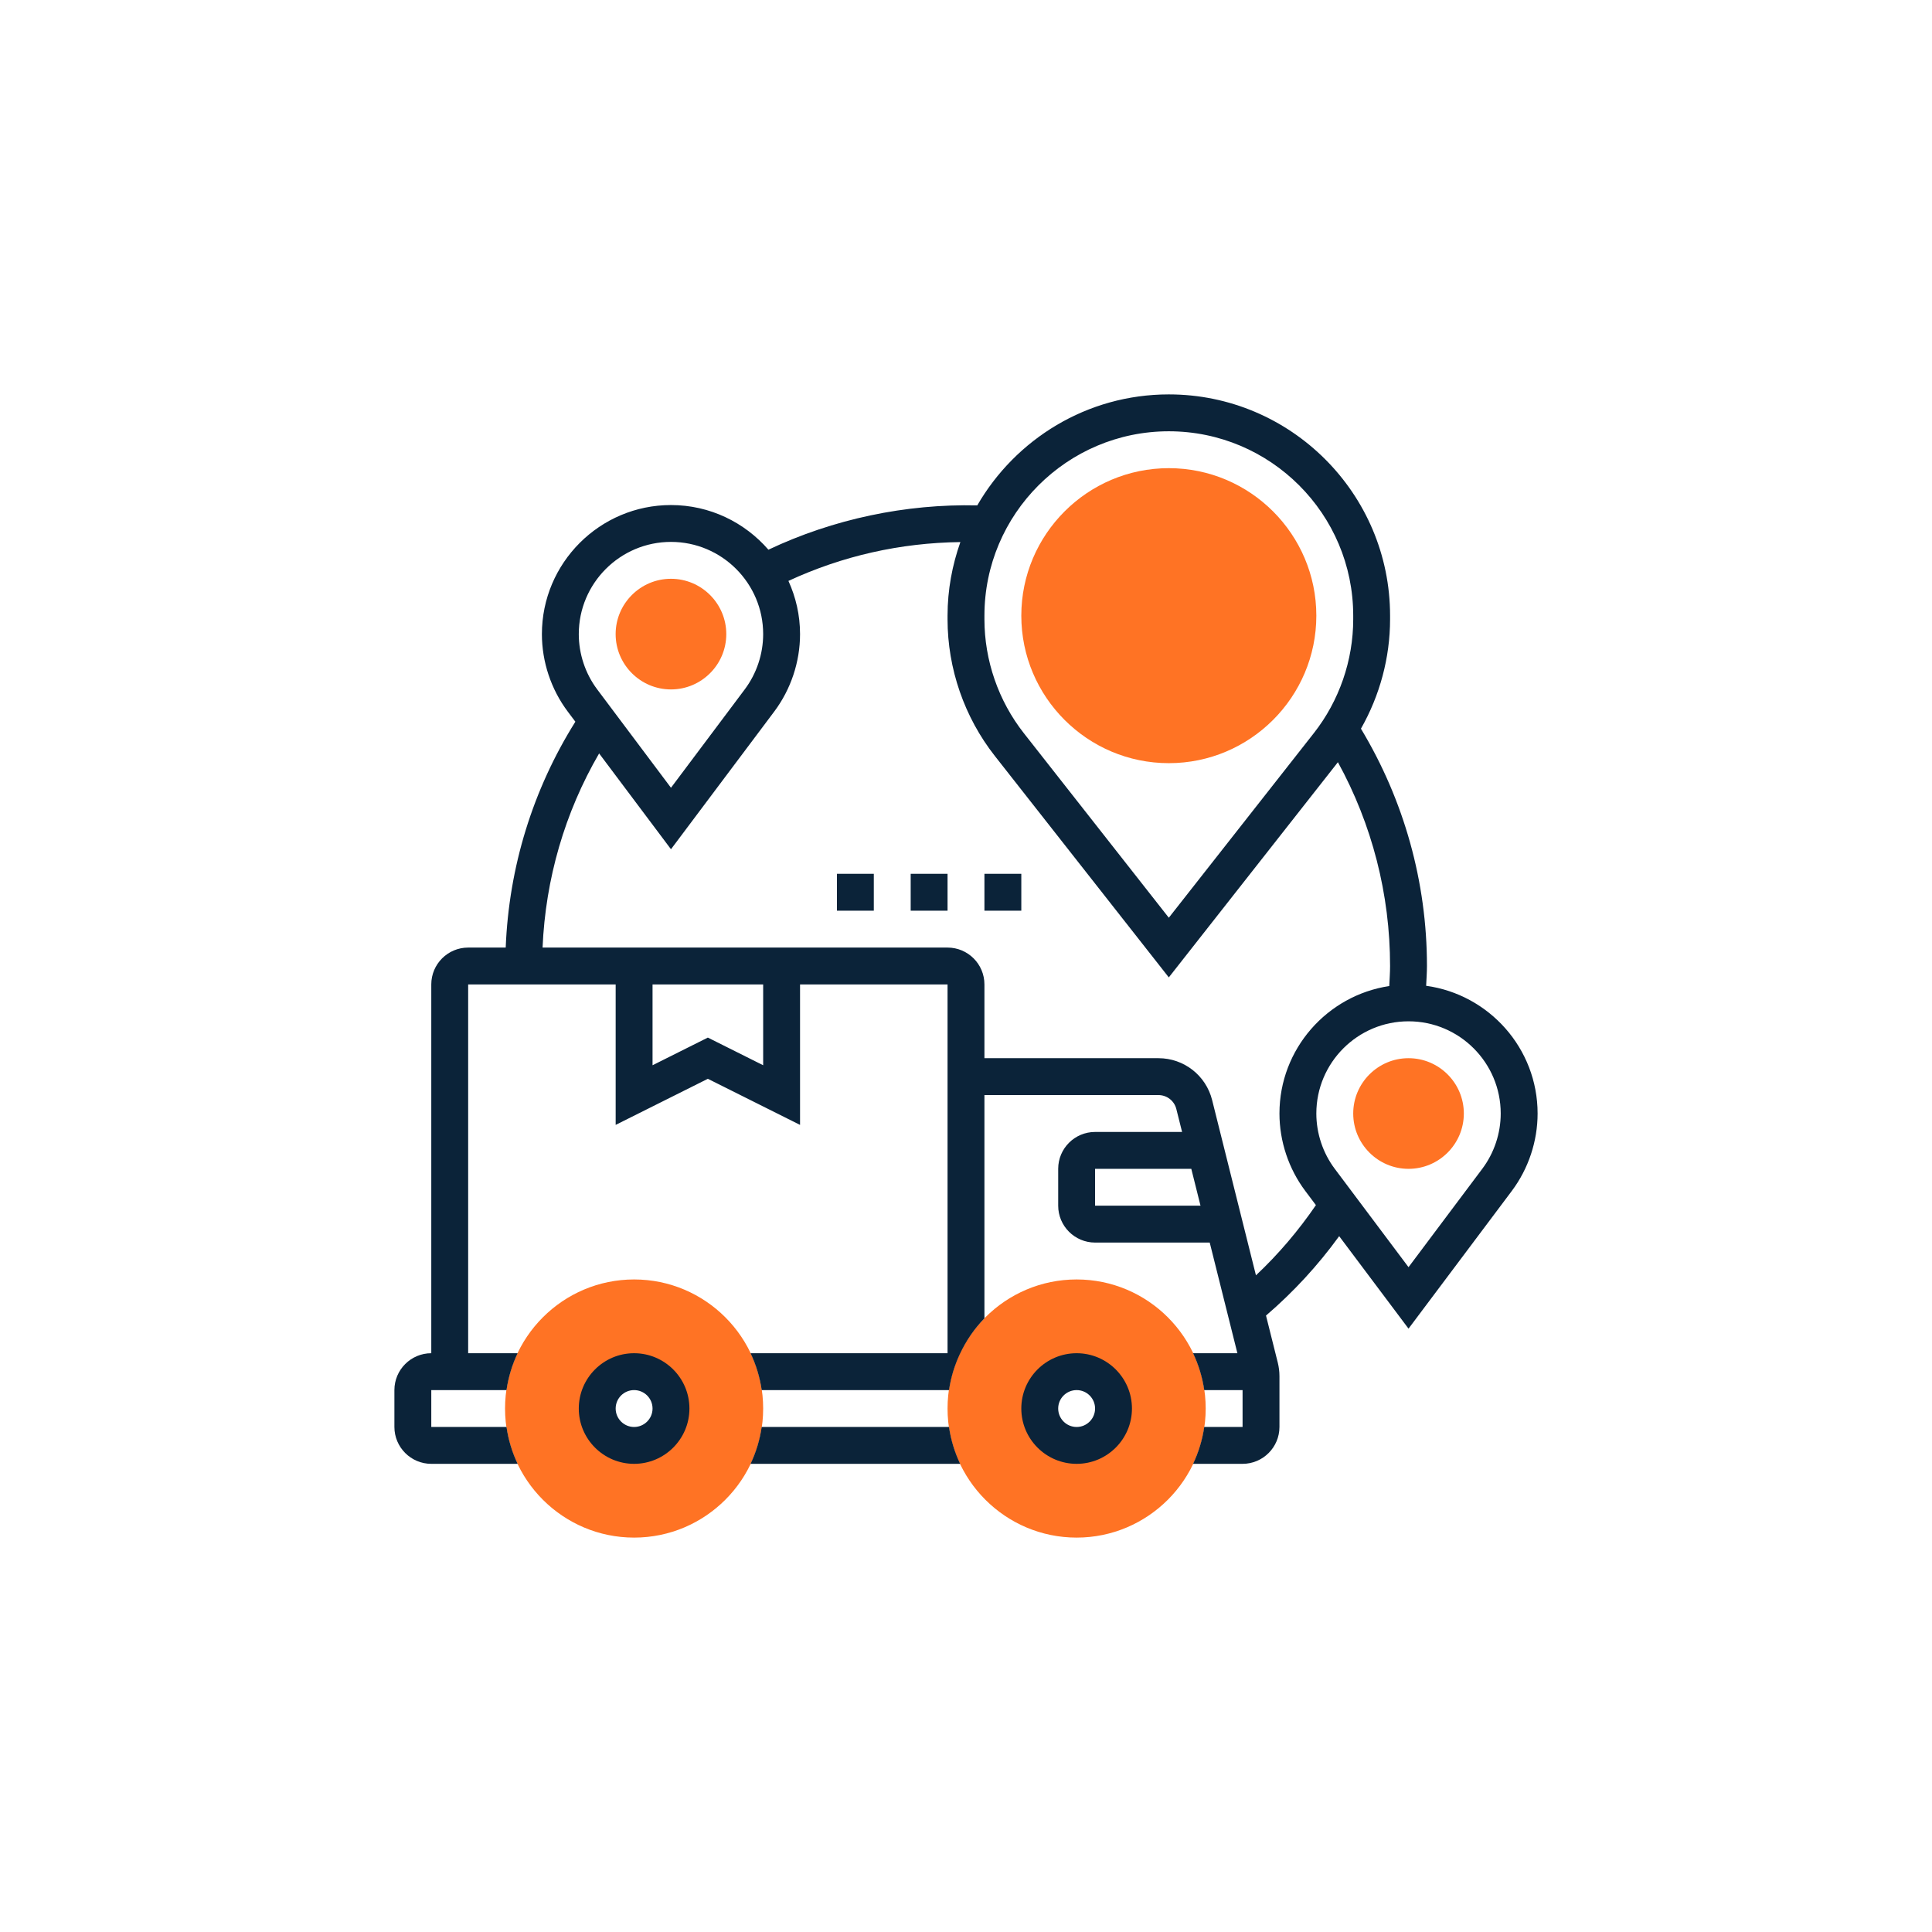<svg width="78" height="78" viewBox="0 0 78 78" fill="none" xmlns="http://www.w3.org/2000/svg">
<g filter="url(#filter0_d_61_322)">
<rect x="9" y="9" width="60" height="60" rx="5" fill="white"/>
<rect x="6.5" y="6.5" width="65" height="65" rx="7.5" stroke="white" stroke-width="5"/>
</g>
<g clip-path="url(#clip0_61_322)">
<path d="M27.089 27.834C25.858 27.834 24.855 26.832 24.855 25.6C24.855 24.369 25.858 23.367 27.089 23.367C28.32 23.367 29.322 24.369 29.322 25.6C29.322 26.832 28.32 27.834 27.089 27.834Z" fill="#FF7324"/>
<path d="M56.866 47.189C55.635 47.189 54.633 46.187 54.633 44.955C54.633 43.724 55.635 42.722 56.866 42.722C58.097 42.722 59.099 43.724 59.099 44.955C59.099 46.187 58.097 47.189 56.866 47.189Z" fill="#FF7324"/>
<path d="M47.189 30.811C43.905 30.811 41.233 28.14 41.233 24.856C41.233 21.573 43.905 18.901 47.189 18.901C50.472 18.901 53.144 21.573 53.144 24.856C53.144 28.14 50.472 30.811 47.189 30.811Z" fill="#FF7324"/>
<path d="M43.466 62.077C40.592 62.077 38.255 59.739 38.255 56.866C38.255 53.993 40.592 51.655 43.466 51.655C46.339 51.655 48.677 53.993 48.677 56.866C48.677 59.739 46.339 62.077 43.466 62.077ZM43.466 55.377C42.645 55.377 41.977 56.045 41.977 56.866C41.977 57.687 42.645 58.355 43.466 58.355C44.287 58.355 44.955 57.687 44.955 56.866C44.955 56.045 44.287 55.377 43.466 55.377Z" fill="#FF7324"/>
<path d="M25.601 62.077C22.727 62.077 20.39 59.739 20.39 56.866C20.39 53.993 22.727 51.655 25.601 51.655C28.474 51.655 30.811 53.993 30.811 56.866C30.811 59.739 28.474 62.077 25.601 62.077ZM25.601 55.377C24.779 55.377 24.112 56.045 24.112 56.866C24.112 57.687 24.779 58.355 25.601 58.355C26.422 58.355 27.089 57.687 27.089 56.866C27.089 56.045 26.422 55.377 25.601 55.377Z" fill="#FF7324"/>
<path d="M30.751 57.61C30.675 58.136 30.522 58.636 30.301 59.099H38.765C38.544 58.636 38.39 58.136 38.314 57.61H30.751Z" fill="#0B2339"/>
<path d="M57.577 39.799C57.589 39.532 57.61 39.266 57.61 39C57.61 35.607 56.684 32.309 54.945 29.419C55.707 28.079 56.121 26.551 56.121 25.002V24.856C56.121 19.93 52.114 15.923 47.188 15.923C43.885 15.923 41 17.73 39.455 20.404C36.569 20.338 33.639 20.954 31.023 22.193C30.066 21.091 28.659 20.39 27.089 20.39C24.216 20.39 21.878 22.728 21.878 25.601C21.878 26.722 22.249 27.831 22.92 28.726L23.229 29.137C21.508 31.883 20.545 35.009 20.417 38.256H18.901C18.079 38.256 17.412 38.923 17.412 39.744V54.633C16.591 54.633 15.923 55.3 15.923 56.122V57.61C15.923 58.431 16.591 59.099 17.412 59.099H20.899C20.678 58.636 20.525 58.136 20.449 57.61H17.412V56.122H20.449C20.525 55.596 20.678 55.096 20.899 54.633H18.901V39.744H24.856V45.415L28.578 43.554L32.3 45.415V39.744H38.255V54.633H30.301C30.522 55.096 30.676 55.596 30.752 56.122H38.315C38.389 55.608 38.54 55.121 38.752 54.667C39.002 54.133 39.336 53.643 39.744 53.226V44.211H46.77C47.112 44.211 47.41 44.443 47.492 44.775L47.724 45.7H44.211C43.39 45.7 42.722 46.367 42.722 47.189V48.677C42.722 49.498 43.39 50.166 44.211 50.166H48.84L49.957 54.633H48.167C48.388 55.096 48.542 55.596 48.618 56.122H50.166V57.61H48.618C48.542 58.136 48.388 58.636 48.167 59.099H50.166C50.987 59.099 51.655 58.431 51.655 57.61V55.56C51.655 55.379 51.633 55.197 51.589 55.018L51.112 53.113C52.221 52.161 53.211 51.087 54.066 49.907L56.866 53.641L61.035 48.082C61.707 47.186 62.077 46.076 62.077 44.955C62.077 42.325 60.114 40.148 57.577 39.799ZM47.188 17.412C51.293 17.412 54.633 20.751 54.633 24.856V25.001C54.633 26.661 54.068 28.295 53.042 29.6L47.188 37.051L41.335 29.6C40.309 28.295 39.744 26.662 39.744 25.001V24.856C39.744 20.751 43.084 17.412 47.188 17.412ZM27.089 21.878C29.142 21.878 30.811 23.548 30.811 25.601C30.811 26.401 30.547 27.194 30.067 27.833L27.089 31.804L24.111 27.833C23.631 27.194 23.367 26.401 23.367 25.601C23.367 23.548 25.037 21.878 27.089 21.878ZM30.811 43.007L28.578 41.89L26.345 43.007V39.744H30.811V43.007ZM44.211 48.677V47.189H48.096L48.468 48.677H44.211ZM50.706 51.488L48.937 44.413C48.688 43.418 47.797 42.722 46.77 42.722H39.744V39.744C39.744 38.923 39.077 38.256 38.255 38.256H21.905C22.024 35.482 22.801 32.805 24.188 30.418L27.089 34.286L31.258 28.727C31.93 27.831 32.3 26.721 32.3 25.601C32.3 24.834 32.13 24.109 31.831 23.453C34.012 22.443 36.342 21.916 38.773 21.885C38.444 22.816 38.255 23.813 38.255 24.856V25.001C38.255 26.994 38.934 28.955 40.164 30.52L47.188 39.46L54.015 30.772C55.394 33.285 56.121 36.106 56.121 39C56.121 39.269 56.1 39.539 56.089 39.809C53.584 40.187 51.655 42.347 51.655 44.955C51.655 46.076 52.026 47.186 52.697 48.081L53.127 48.654C52.422 49.684 51.615 50.635 50.706 51.488ZM59.843 47.188L56.866 51.159L53.888 47.188C53.408 46.549 53.144 45.756 53.144 44.955C53.144 42.903 54.813 41.233 56.866 41.233C58.918 41.233 60.588 42.903 60.588 44.955C60.588 45.756 60.324 46.549 59.843 47.188Z" fill="#0B2339"/>
<path d="M33.789 35.278H35.278V36.767H33.789V35.278Z" fill="#0B2339"/>
<path d="M36.767 35.278H38.255V36.767H36.767V35.278Z" fill="#0B2339"/>
<path d="M39.744 35.278H41.233V36.767H39.744V35.278Z" fill="#0B2339"/>
<path d="M43.467 54.633C42.235 54.633 41.233 55.635 41.233 56.866C41.233 58.097 42.235 59.099 43.467 59.099C44.698 59.099 45.7 58.097 45.7 56.866C45.7 55.635 44.698 54.633 43.467 54.633ZM43.467 57.611C43.056 57.611 42.722 57.277 42.722 56.866C42.722 56.455 43.056 56.122 43.467 56.122C43.877 56.122 44.211 56.455 44.211 56.866C44.211 57.277 43.877 57.611 43.467 57.611Z" fill="#0B2339"/>
<path d="M25.6 54.633C24.369 54.633 23.367 55.635 23.367 56.866C23.367 58.097 24.369 59.099 25.6 59.099C26.832 59.099 27.834 58.097 27.834 56.866C27.834 55.635 26.832 54.633 25.6 54.633ZM25.6 57.611C25.19 57.611 24.856 57.277 24.856 56.866C24.856 56.455 25.19 56.122 25.6 56.122C26.011 56.122 26.345 56.455 26.345 56.866C26.345 57.277 26.011 57.611 25.6 57.611Z" fill="#0B2339"/>
</g>
<defs>
<filter id="filter0_d_61_322" x="0" y="0" width="78" height="78" filterUnits="userSpaceOnUse" color-interpolation-filters="sRGB">
<feFlood flood-opacity="0" result="BackgroundImageFix"/>
<feColorMatrix in="SourceAlpha" type="matrix" values="0 0 0 0 0 0 0 0 0 0 0 0 0 0 0 0 0 0 127 0" result="hardAlpha"/>
<feMorphology radius="2" operator="dilate" in="SourceAlpha" result="effect1_dropShadow_61_322"/>
<feOffset/>
<feGaussianBlur stdDeviation="1"/>
<feComposite in2="hardAlpha" operator="out"/>
<feColorMatrix type="matrix" values="0 0 0 0 0 0 0 0 0 0 0 0 0 0 0 0 0 0 0.05 0"/>
<feBlend mode="normal" in2="BackgroundImageFix" result="effect1_dropShadow_61_322"/>
<feBlend mode="normal" in="SourceGraphic" in2="effect1_dropShadow_61_322" result="shape"/>
</filter>
<clipPath id="clip0_61_322">
<rect width="46.154" height="46.154" fill="white" transform="translate(15.923 15.923)"/>
</clipPath>
</defs>
</svg>
